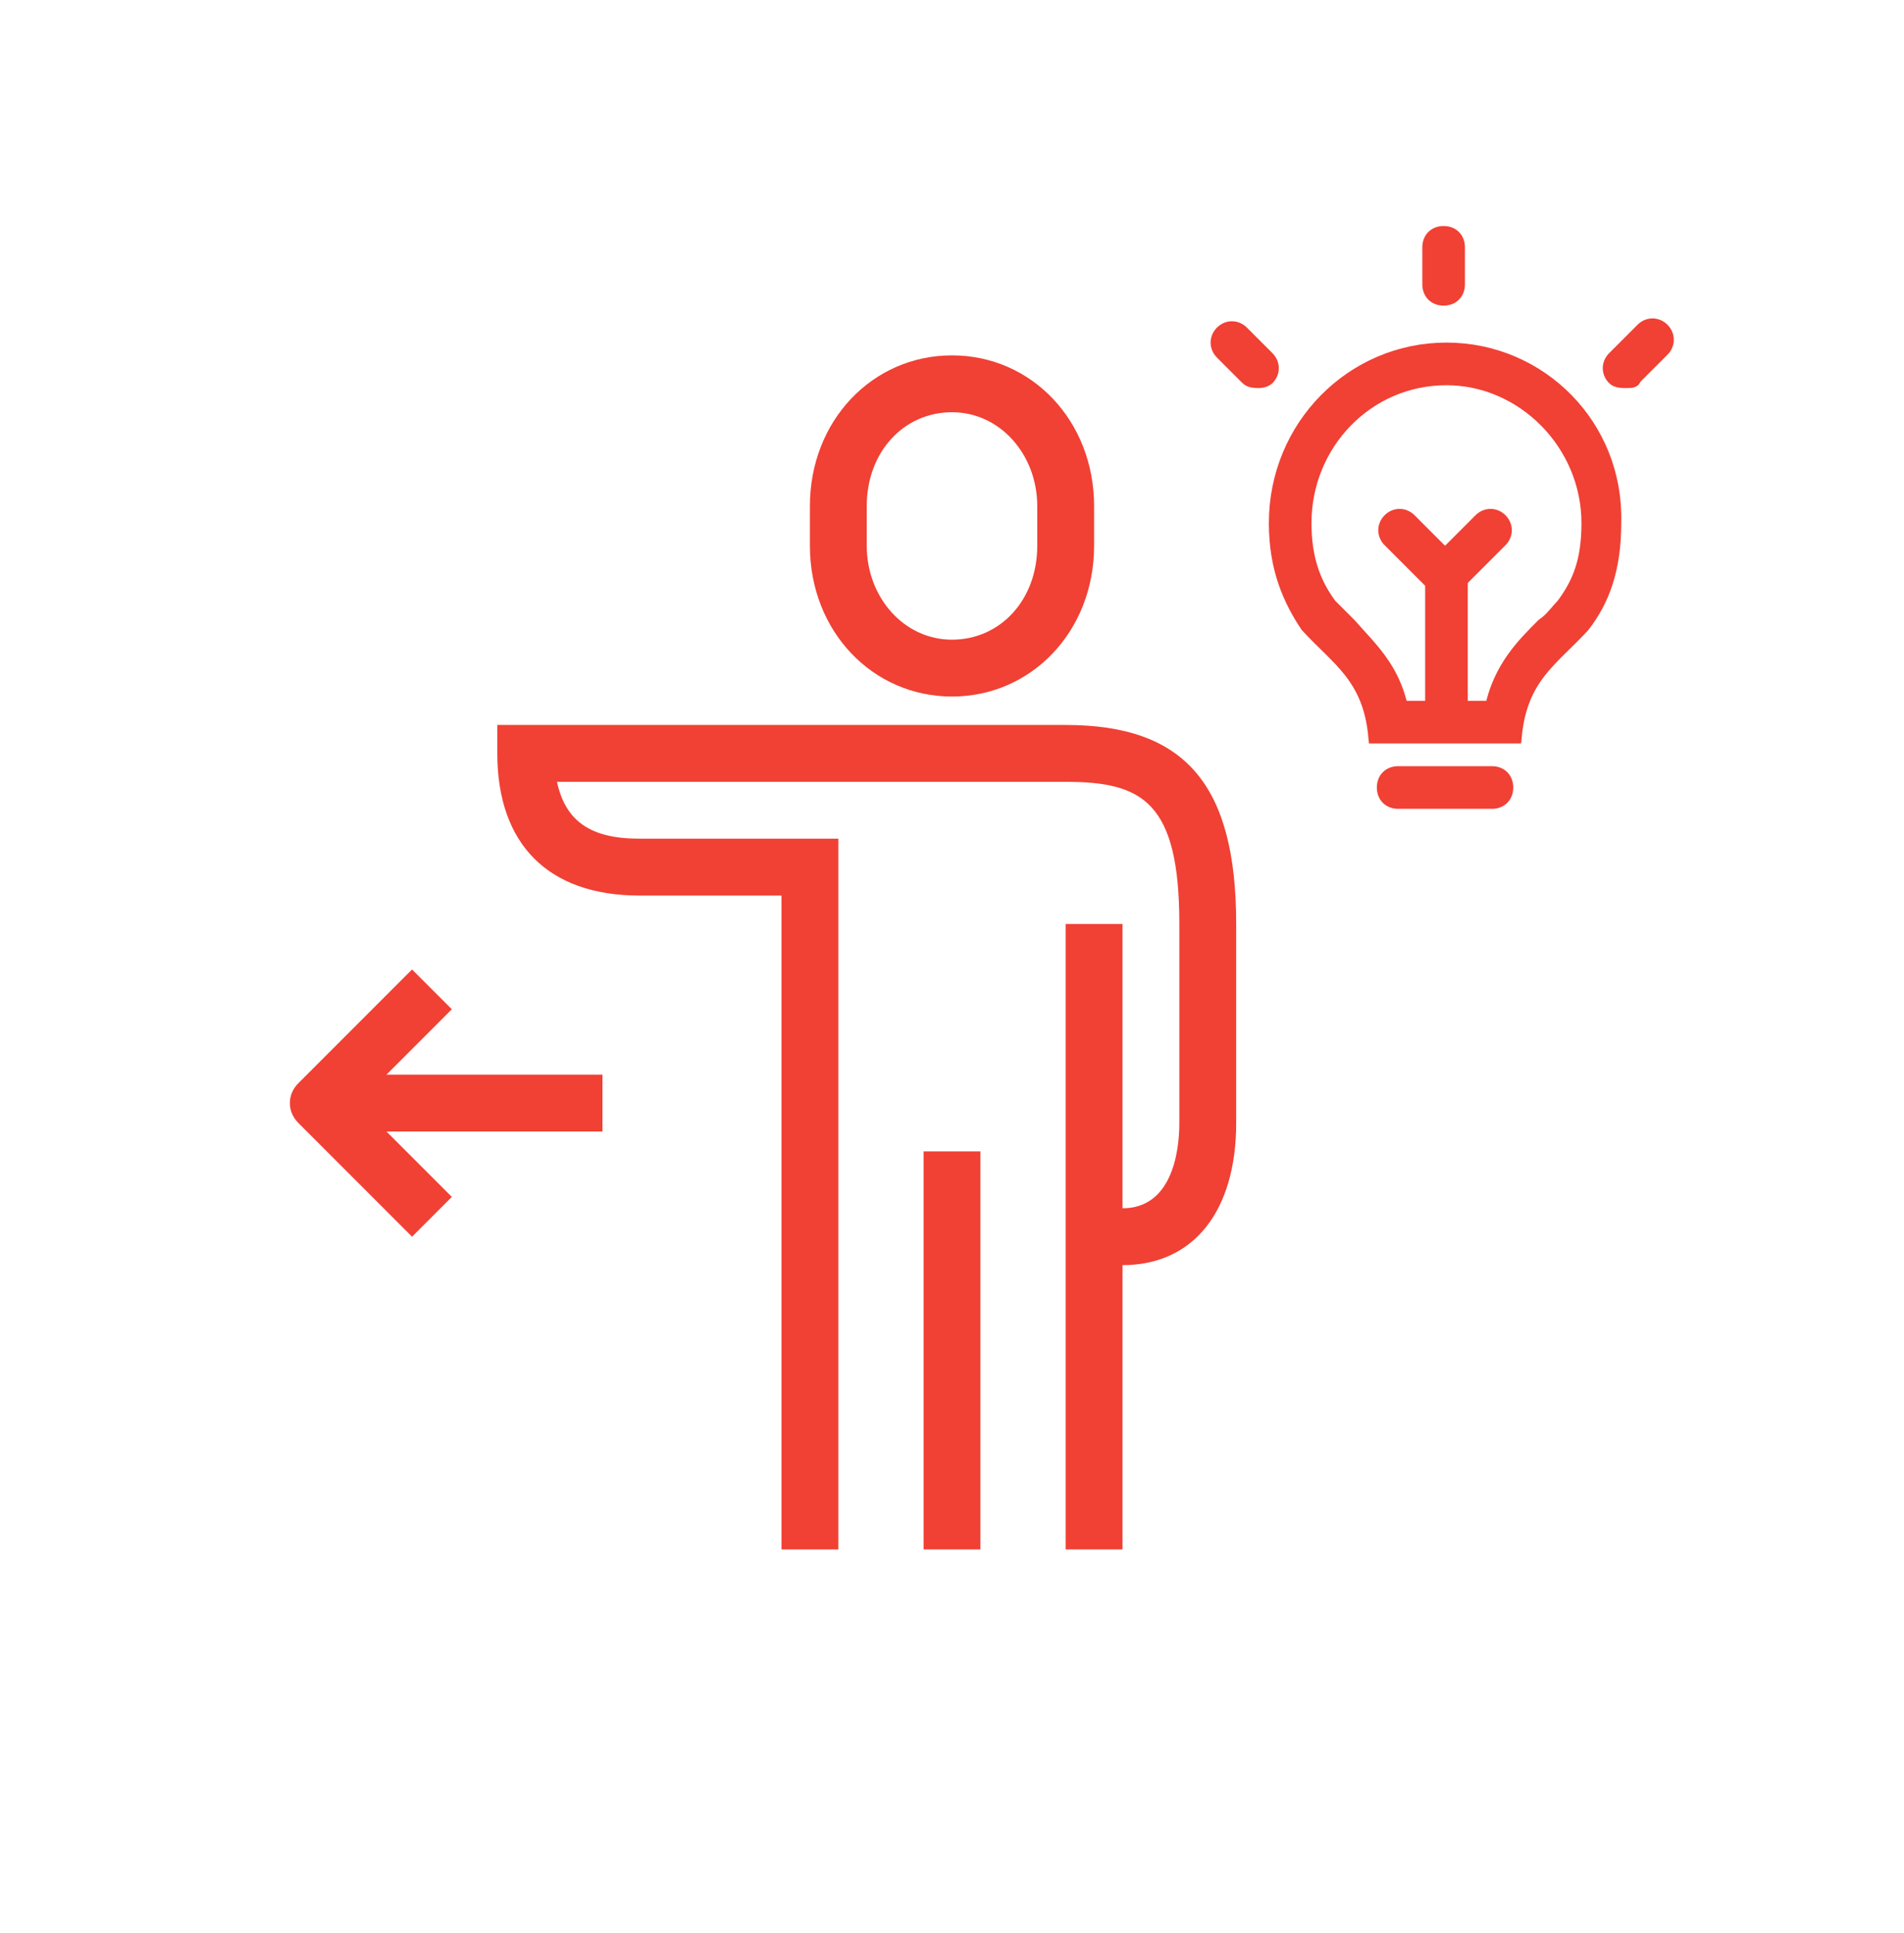 <?xml version="1.0" encoding="utf-8"?>
<!-- Generator: Adobe Illustrator 19.0.0, SVG Export Plug-In . SVG Version: 6.00 Build 0)  -->
<svg version="1.1" id="icons" xmlns="http://www.w3.org/2000/svg" xmlns:xlink="http://www.w3.org/1999/xlink" x="0px" y="0px"
	 viewBox="0 0 67 68" style="enable-background:new 0 0 67 68;" xml:space="preserve">
<style type="text/css">
	.st0{fill:#F14034;}
	.st1{fill:#F14034;stroke:#F14034;stroke-width:0.5;stroke-miterlimit:10;}
</style>
<g>
	<g>
		<path class="st0" d="M28.5,19.2v-1.4c0-3,2.2-5.3,5-5.3s5,2.3,5,5.3v1.4c0,3-2.2,5.3-5,5.3S28.5,22.2,28.5,19.2z M30.5,17.8v1.4
			c0,1.8,1.3,3.3,3,3.3c1.7,0,3-1.4,3-3.3v-1.4c0-1.8-1.3-3.3-3-3.3C31.8,14.5,30.5,15.9,30.5,17.8z"/>
		<path class="st0" d="M27.5,54.5h2v-25h-7c-1.7,0-2.6-0.6-2.9-2h17.9c2.7,0,4,0.7,4,5v7c0,1.1-0.3,3-2,3h-1v2h1c2.5,0,4-1.9,4-5v-7
			c0-4.9-1.8-7-6-7h-20v1c0,3.2,1.8,5,5,5h5V54.5z"/>
		<rect x="32.5" y="40.5" class="st0" width="2" height="14"/>
		<rect x="37.5" y="32.5" class="st0" width="2" height="22"/>
	</g>
	<g>
		<g>
			<g>
				<g>
					<path class="st1" d="M50.9,13.3c2.7,0,5,2.3,5,5.1c0,1.3-0.3,2.1-0.9,2.9c-0.2,0.2-0.4,0.5-0.7,0.7c-0.7,0.7-1.5,1.5-1.8,2.9
						h-3.2c-0.3-1.4-1.1-2.1-1.8-2.9c-0.2-0.2-0.4-0.4-0.7-0.7c-0.6-0.8-0.9-1.7-0.9-2.9C45.9,15.6,48.1,13.3,50.9,13.3 M50.9,12.3
						c-3.3,0-6,2.7-6,6.1c0,1.6,0.5,2.7,1.1,3.6c1.1,1.2,2.2,1.8,2.4,3.9h4.9c0.2-2.1,1.3-2.7,2.4-3.9c0.7-0.9,1.1-2,1.1-3.6
						C56.9,15,54.2,12.3,50.9,12.3L50.9,12.3z"/>
				</g>
			</g>
		</g>
		<g>
			<path class="st1" d="M50.8,10.5c-0.3,0-0.5-0.2-0.5-0.5V8.7c0-0.3,0.2-0.5,0.5-0.5s0.5,0.2,0.5,0.5V10
				C51.3,10.3,51.1,10.5,50.8,10.5z"/>
			<path class="st1" d="M44.3,13.4c-0.1,0-0.3,0-0.4-0.1l-0.9-0.9c-0.2-0.2-0.2-0.5,0-0.7c0.2-0.2,0.5-0.2,0.7,0l0.9,0.9
				c0.2,0.2,0.2,0.5,0,0.7C44.6,13.3,44.5,13.4,44.3,13.4z"/>
			<path class="st1" d="M57.2,13.4c-0.1,0-0.3,0-0.4-0.1c-0.2-0.2-0.2-0.5,0-0.7l1-1c0.2-0.2,0.5-0.2,0.7,0c0.2,0.2,0.2,0.5,0,0.7
				l-1,1C57.5,13.4,57.4,13.4,57.2,13.4z"/>
		</g>
		<rect x="50.4" y="20.2" class="st1" width="1" height="5.3"/>
		<g>
			<path class="st1" d="M50.8,20.7c-0.1,0-0.3,0-0.4-0.2L48.9,19c-0.2-0.2-0.2-0.5,0-0.7c0.2-0.2,0.5-0.2,0.7,0l1.6,1.6
				c0.2,0.2,0.2,0.5,0,0.7C51.1,20.6,51,20.7,50.8,20.7z"/>
			<path class="st1" d="M50.9,20.7c-0.1,0-0.3,0-0.4-0.1c-0.2-0.2-0.2-0.5,0-0.7l1.6-1.6c0.2-0.2,0.5-0.2,0.7,0
				c0.2,0.2,0.2,0.5,0,0.7l-1.6,1.6C51.1,20.6,51,20.7,50.9,20.7z"/>
		</g>
		<path class="st1" d="M52.5,28.2h-3.3c-0.3,0-0.5-0.2-0.5-0.5s0.2-0.5,0.5-0.5h3.3c0.3,0,0.5,0.2,0.5,0.5S52.8,28.2,52.5,28.2z"/>
	</g>
	<rect x="11.2" y="37.8" class="st0" width="10" height="2"/>
	<path class="st0" d="M14.5,43.5l-4-4c-0.4-0.4-0.4-1,0-1.4l4-4l1.4,1.4l-3.3,3.3l3.3,3.3L14.5,43.5z"/>
</g>
</svg>
